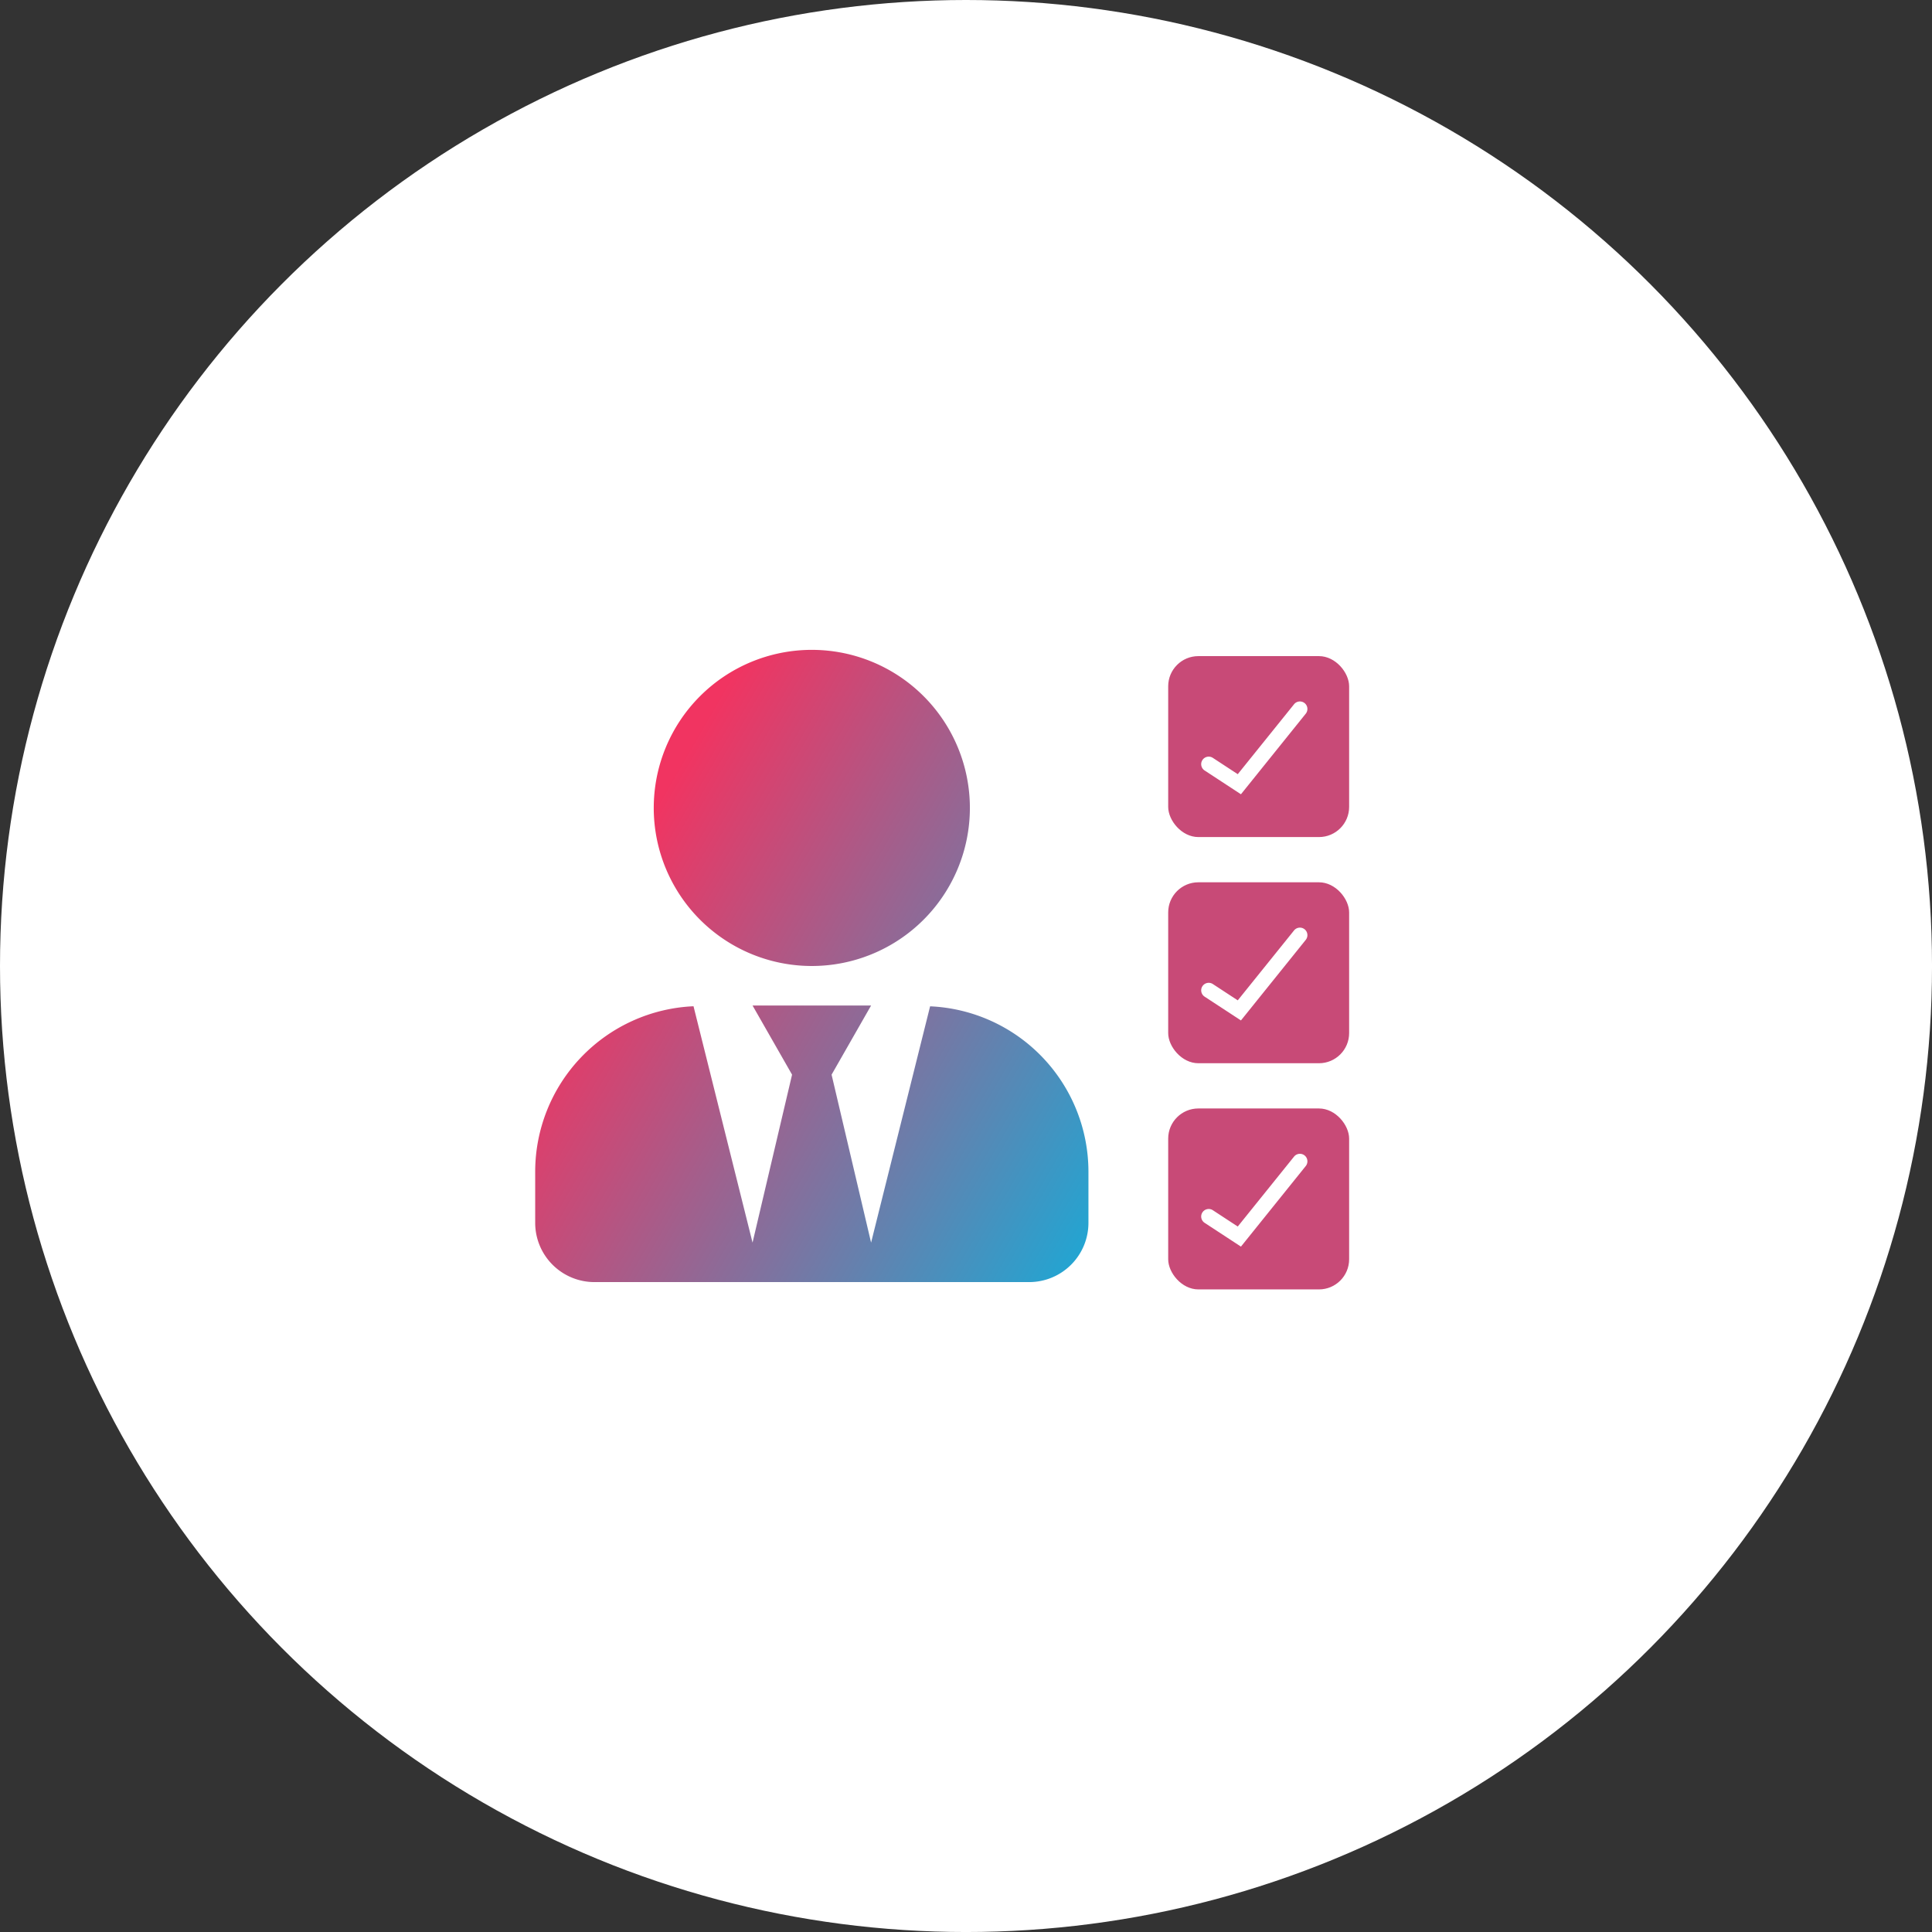 <svg xmlns="http://www.w3.org/2000/svg" xmlns:xlink="http://www.w3.org/1999/xlink" width="128.131" height="128.131" viewBox="0 0 128.131 128.131">
  <rect x="0" y="0" width="128.131" height="128.131" fill="#333333" stroke="none"/>
  <defs>
    <linearGradient id="linear-gradient" x1="1" y1="0.931" x2="0.141" y2="0.36" gradientUnits="objectBoundingBox">
      <stop offset="0" stop-color="#24a4d1"/>
      <stop offset="1" stop-color="#f13461"/>
    </linearGradient>
  </defs>
  <g id="Group_7270" data-name="Group 7270" transform="translate(-1419.525 -1601.486)">
    <circle id="Ellipse_2232" data-name="Ellipse 2232" cx="64.066" cy="64.066" r="64.066" transform="translate(1419.525 1601.486)" fill="#fff"/>
    <path id="Path_7309" data-name="Path 7309" d="M237.212,277.2a2.086,2.086,0,1,1-2.086,2.086,2.086,2.086,0,0,1,2.086-2.086" transform="translate(1244.992 1354.701)" fill="#fff"/>
    <rect id="Rectangle_7557" data-name="Rectangle 7557" width="8.594" height="8.594" transform="translate(1473.365 1659.52)" fill="none"/>
    <path id="Icon_awesome-user-tie" data-name="Icon awesome-user-tie" d="M18.346,20.967A10.483,10.483,0,1,0,7.863,10.483,10.483,10.483,0,0,0,18.346,20.967Zm7.846,2.67L22.277,39.313,19.657,28.174l2.621-4.587H14.415l2.621,4.587L14.415,39.313,10.5,23.637A10.988,10.988,0,0,0,0,34.6V38a3.932,3.932,0,0,0,3.931,3.931h28.83A3.932,3.932,0,0,0,36.692,38V34.6a10.988,10.988,0,0,0-10.5-10.959Z" transform="translate(1455.019 1644.584)" fill="url(#linear-gradient)"/>
    <rect id="Rectangle_7780" data-name="Rectangle 7780" width="12" height="12" rx="2" transform="translate(1497 1645)" fill="#c84a77"/>
    <rect id="Rectangle_7781" data-name="Rectangle 7781" width="12" height="12" rx="2" transform="translate(1497 1660)" fill="#c84a77"/>
    <rect id="Rectangle_7782" data-name="Rectangle 7782" width="12" height="12" rx="2" transform="translate(1497 1675)" fill="#c84a77"/>
    <path id="Path_7716" data-name="Path 7716" d="M-11870.724,18780.283l-2.41-1.578a.5.5,0,0,1-.145-.691.5.5,0,0,1,.691-.145l1.652,1.082,3.735-4.639a.5.5,0,0,1,.7-.074.5.5,0,0,1,.076.7Z" transform="translate(13372.549 -17126.121)" fill="#fff"/>
    <path id="Path_7716-2" data-name="Path 7716" d="M-11870.724,18780.283l-2.41-1.578a.5.5,0,0,1-.145-.691.5.5,0,0,1,.691-.145l1.652,1.082,3.735-4.639a.5.5,0,0,1,.7-.074.5.5,0,0,1,.076.7Z" transform="translate(13372.549 -17111.121)" fill="#fff"/>
    <path id="Path_7716-3" data-name="Path 7716" d="M-11870.724,18780.283l-2.41-1.578a.5.5,0,0,1-.145-.691.5.5,0,0,1,.691-.145l1.652,1.082,3.735-4.639a.5.5,0,0,1,.7-.074.5.5,0,0,1,.076.7Z" transform="translate(13372.549 -17096.121)" fill="#fff"/>
  </g>
</svg>
